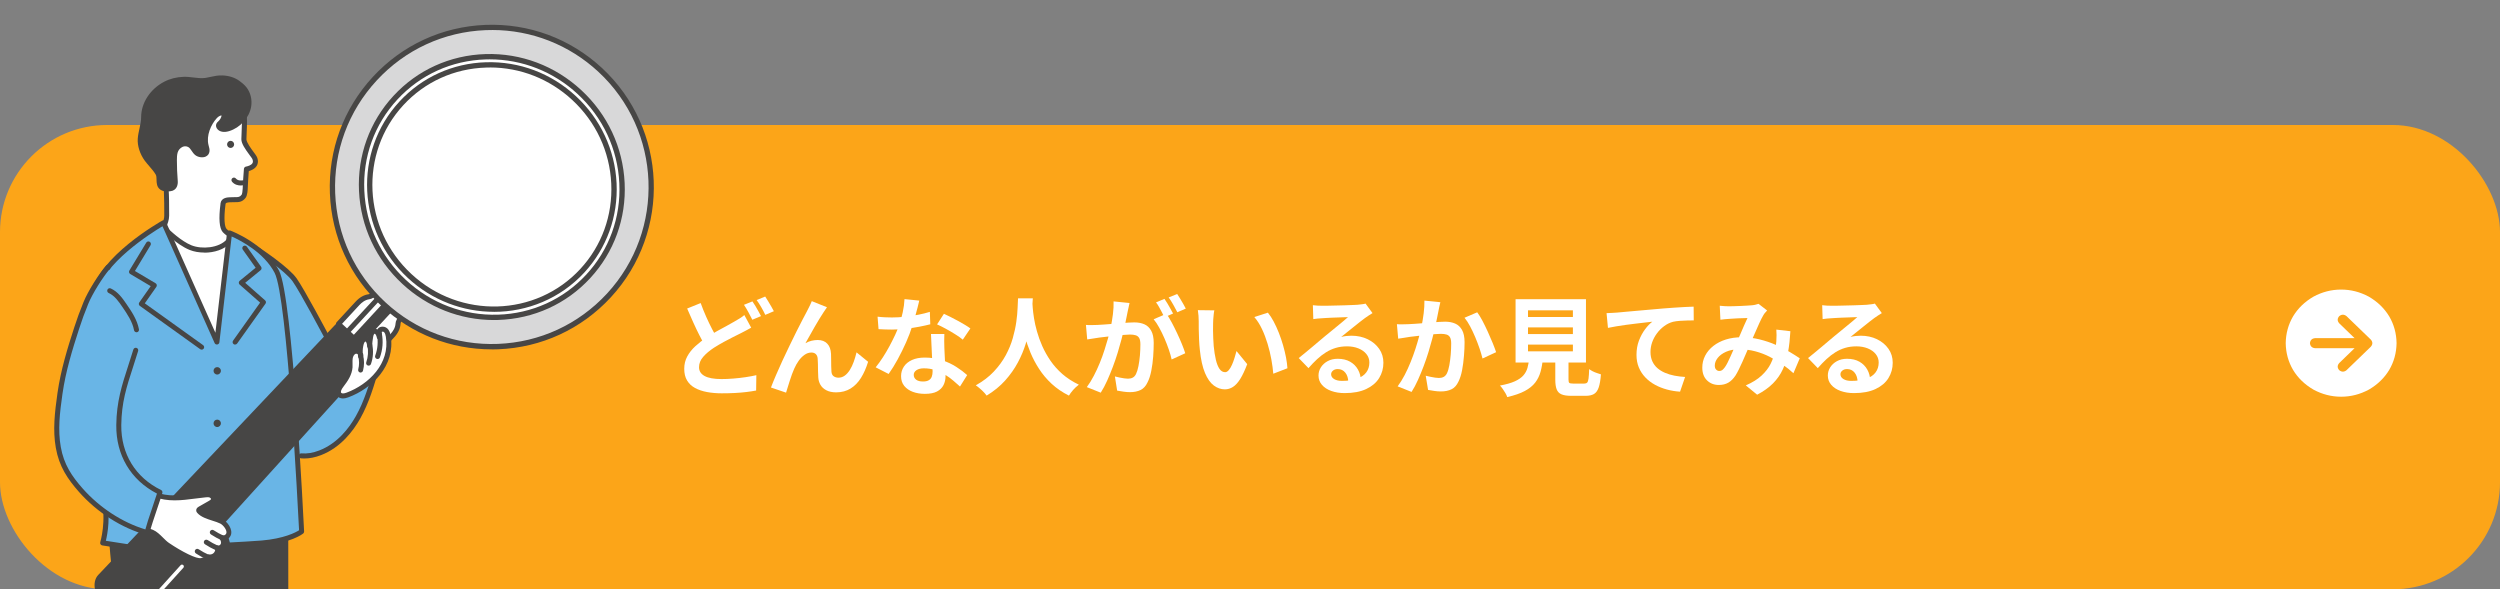 <?xml version="1.0" encoding="UTF-8"?>
<svg id="_レイヤー_2" data-name="レイヤー 2" xmlns="http://www.w3.org/2000/svg" xmlns:xlink="http://www.w3.org/1999/xlink" viewBox="0 0 700 165">
  <rect x="0" y="0" width="700" height="165" fill="#808080" stroke="none"/>
  <defs>
    <style>
      .cls-1 {
        fill: none;
      }

      .cls-2 {
        fill: #d8d8d9;
      }

      .cls-3 {
        fill: #fca518;
      }

      .cls-4 {
        fill: #fff;
      }

      .cls-5 {
        fill: #474645;
      }

      .cls-6 {
        fill: #69b5e6;
      }

      .cls-7 {
        clip-path: url(#clippath);
      }
    </style>
    <clipPath id="clippath">
      <rect class="cls-1" width="240" height="165"/>
    </clipPath>
  </defs>
  <g id="_レイヤー_8" data-name="レイヤー 8">
    <g>
      <g>
        <rect class="cls-3" y="35" width="700" height="130" rx="30" ry="30"/>
        <g class="cls-7">
          <g>
            <path class="cls-6" d="M79.68,75.38c1.29,1.22,2.37,2.66,3.41,4.11,3.1,4.33,5.91,8.87,8.4,13.58.91,1.72,1.15,3.37,3.62,3.2,3.23-.22,6.74.68,8.52,3.63,3.12,5.19-.52,12.09-3.21,16.65-2.22,3.76-5.77,7.85-9.77,9.73-1.65.78-3.46,1.18-5.28,1.29-.79.05-1.59.04-2.37-.13-3.12-.68-4.19-3.68-5.72-6.07-1.92-3-2.92-6.53-3.28-10.05-.44-4.28.95-8.84.37-12.99-.48-3.44-2.12-7.17-2.87-10.65-.35-1.63-.7-3.25-1.05-4.88-.43-2.01-.87-4.02-1.3-6.02-.27-1.25-.54-2.58-.16-3.8,1.56-5.03,8.71.54,10.69,2.41Z"/>
            <path class="cls-5" d="M91.5,95.01c-.25,0-.49-.14-.62-.37-.07-.13-6.82-12.85-8.95-15.87-2.07-2.94-9.88-8.11-9.96-8.17-.32-.21-.41-.65-.2-.97.21-.32.65-.41.97-.2.33.22,8.11,5.37,10.33,8.53,2.18,3.09,8.76,15.49,9.04,16.02.18.34.05.77-.29.95-.1.06-.22.08-.33.08Z"/>
            <path class="cls-5" d="M80.72,129.12c0-.19-.08-.37-.21-.5-.13-.13-.31-.2-.5-.2l-48.52.67c-.36,0-.66.28-.69.64,0,.11-.99,11.24-.32,20.76.65,9.22,4.71,44.89,4.96,47.17-.25,1.24-2.54,12.46-3.1,17.64-1.03,9.54-2.36,29.79-1.76,31.2.47,1.12,2.46,1.32,5.43,1.52.63.04,1.17.07,1.53.12,1.58.21,8.06.57,8.33.59.36.02.66-.22.73-.57,3.1-16.34,7.96-41.17,8.64-42.57.68-1.13,2.25-22.65,2.94-32.49l.66-.1,3.27,25.81c0,.59-.01,6.99-.22,12.01-.12,2.84.18,12.19.66,20.43.97,16.86,1.84,17.22,2.41,17.46.63.26,2.29.37,4.22.37,3.35,0,7.53-.33,8.61-.77,1.65-.67,2.39-1.36,2.47-1.44.14-.13.21-.31.21-.5l.29-34.03-.06-83.2Z"/>
            <path class="cls-4" d="M68.15,133.54c-2.19.51-4.89.99-8.22,1.37-1.06.12-2.26.19-3.55.21l-9.62-.07-2.44-70.97,19.41,1.65s7.54,15,8.63,18.26c1.08,3.26-.14,48.49-.14,48.49l-4.08,2.5v-1.42Z"/>
            <g>
              <path class="cls-4" d="M45.72,63.65s.96-1.73.96-3.24c0-3.51.07-9.99-.92-11.79-1.61-2.94-1.63-10.6-.94-14.03,1.04-5.12,3.31-7.4,8.04-8.43,2.4-.52,4.89-.89,7.34-.91.74,0,1.48-.01,2.21.08,1.33.17,2.61.69,3.69,1.49,3.23,2.38,2.21,8.9,2.2,12.18,0,1.55,2.7,4.51,3.01,5.24,1.1,2.61-2.3,3.1-2.3,3.1,0,0-.31,3.96-.35,5.53-.01.51-.13,1.69-.44,2.09-.97,1.24-1.75.87-3.51.97-.72.04-2.12-.03-2.26,1.12-.09.72-.83,6.01.44,7.47.61.7,2.24,1.73,2.24,1.73l-1.17,1.3c-2.34,2.6-7.36,3.1-10.6,1.8-3.65-1.46-7.64-5.69-7.64-5.69Z"/>
              <path class="cls-5" d="M57.23,70.72c-1.48,0-2.93-.25-4.12-.73-3.75-1.5-7.72-5.69-7.89-5.86-.21-.22-.25-.55-.1-.82,0-.02.87-1.6.87-2.9v-.65c0-3.24.01-9.26-.84-10.8-1.79-3.26-1.67-11.24-1.01-14.51,1.08-5.35,3.49-7.86,8.57-8.97,2.76-.6,5.21-.91,7.48-.93.75,0,1.53-.01,2.31.09,1.45.19,2.84.75,4.02,1.62,2.98,2.19,2.73,7.19,2.55,10.84-.03.71-.07,1.36-.07,1.91,0,.83,1.33,2.64,2.04,3.6.51.69.79,1.07.91,1.36.47,1.11.25,1.92-.03,2.4-.53.93-1.6,1.36-2.26,1.54-.08,1.12-.28,3.78-.3,4.97,0,.07-.05,1.81-.59,2.51-.96,1.23-1.91,1.22-3.01,1.22-.3,0-.63,0-1.01.02h-.24c-.99.05-1.32.17-1.37.51v.11c-.55,4.16-.22,6.25.27,6.81.44.51,1.66,1.32,2.09,1.6.18.11.29.29.32.5.03.2-.04.41-.17.57l-1.17,1.3c-1.68,1.86-4.53,2.72-7.26,2.72ZM46.57,63.51c1.02,1.02,4.18,4.03,7.05,5.18,2.91,1.16,7.66.78,9.83-1.62l.62-.69c-.56-.38-1.3-.94-1.71-1.4-.95-1.09-1.16-3.75-.62-7.91v-.11c.22-1.63,1.97-1.7,2.72-1.73h.21c.41-.03.77-.03,1.09-.03,1.02,0,1.36,0,1.9-.68.13-.19.28-1.03.29-1.67.03-1.57.34-5.4.35-5.57.03-.33.27-.59.6-.64.38-.06,1.45-.34,1.8-.97.17-.3.15-.68-.05-1.16-.06-.15-.44-.66-.75-1.07-1.27-1.72-2.32-3.24-2.32-4.44,0-.57.04-1.24.07-1.97.16-3.33.39-7.89-1.98-9.64-.99-.73-2.15-1.2-3.37-1.35-.69-.09-1.38-.08-2.12-.08-2.17.02-4.53.31-7.2.9-4.5.98-6.54,3.12-7.5,7.88-.7,3.46-.59,10.9.87,13.55.94,1.71,1.02,6.61,1.01,11.48v.65c0,1.18-.5,2.44-.81,3.11Z"/>
            </g>
            <g>
              <path class="cls-5" d="M47.99,52.78c-.33.11-.68.13-1.02.13-.57,0-1.17-.04-1.64-.36-1.32-.91-.41-2.8-1.12-4.02-.83-1.42-2.13-2.62-3.1-3.95-1.15-1.56-1.96-3.77-1.83-5.69.15-2.06.95-4.02.95-6.1,0-3.89,2.62-7.45,6.04-9.26,1.56-.82,3.35-1.26,5.17-1.31,1.98-.06,3.97.55,5.93.32.15-.02.3-.04.46-.07,1.58-.27,2.8-.71,4.43-.64,1.55.06,3.11.48,4.36,1.39.67.49,1.31,1.01,1.82,1.66,1.08,1.36,1.47,3.19,1.18,4.89-.49,2.88-2.87,5.42-5.7,6.28-.85.26-1.89.33-2.49-.31-.2-.22-.33-.53-.22-.8.07-.18.24-.31.39-.45.61-.55,1.02-1.3,1.14-2.1.03-.19.04-.39-.09-.54-.08-.09-.2-.14-.32-.17-.82-.21-1.64.36-2.2.98-1.87,2.06-3.13,5.38-2.44,8.11.13.5.33,1.01.27,1.53-.15,1.35-2.08,1.22-2.89.56-.83-.69-1.13-1.86-2.16-2.35-1.66-.79-3.42.47-3.87,2.01-.22.75-.23,1.55-.24,2.33,0,1.97.08,3.94.24,5.9.06.75-.16,1.66-.95,1.97-.04.02-.08.03-.12.04Z"/>
              <path class="cls-5" d="M46.86,53.61c-.59,0-1.32-.07-1.92-.48-1.07-.73-1.09-1.89-1.11-2.82-.01-.55-.02-1.08-.23-1.43-.47-.8-1.1-1.53-1.77-2.31-.44-.51-.89-1.03-1.3-1.58-1.35-1.84-2.1-4.2-1.96-6.16.07-.97.28-1.92.48-2.83.24-1.1.47-2.15.47-3.22,0-3.95,2.52-7.83,6.42-9.88,1.61-.85,3.5-1.33,5.48-1.39.94-.03,1.86.08,2.76.19,1.09.13,2.11.25,3.12.14.14-.02.28-.04.42-.06.45-.08.86-.17,1.27-.26,1.06-.23,2.06-.45,3.3-.4,1.83.07,3.47.6,4.75,1.53.6.44,1.36,1.03,1.96,1.79,1.16,1.46,1.65,3.5,1.32,5.44-.52,3.08-3.07,5.89-6.19,6.84-1.35.41-2.52.23-3.2-.5-.43-.45-.56-1.05-.36-1.55.13-.31.35-.51.52-.66.52-.47.85-1.06.96-1.67-.6-.03-1.2.58-1.39.79-1.57,1.73-2.95,4.81-2.28,7.47.03.1.06.2.08.31.12.43.26.93.2,1.47-.08.7-.48,1.22-1.12,1.49-.88.36-2.15.15-2.9-.47-.43-.35-.73-.8-.99-1.19-.32-.47-.59-.87-1.02-1.08-.62-.29-1.18-.16-1.53,0-.63.29-1.17.9-1.36,1.58-.19.66-.21,1.39-.21,2.14,0,1.94.08,3.9.24,5.84.08.99-.23,2.22-1.38,2.68-.05.02-.11.04-.17.06-.42.14-.86.16-1.23.17-.04,0-.08,0-.12,0ZM51.74,22.91c-.09,0-.18,0-.27,0-1.76.06-3.45.48-4.87,1.23-3.45,1.82-5.67,5.21-5.67,8.64,0,1.22-.25,2.39-.5,3.52-.2.9-.38,1.76-.45,2.63-.12,1.62.55,3.67,1.69,5.22.37.5.79.99,1.23,1.5.68.79,1.38,1.6,1.92,2.52.39.67.41,1.44.42,2.11.02.87.05,1.38.5,1.68.32.22.82.24,1.23.23.28,0,.57-.02.81-.1,0,0,0,0,0,0l.07-.03c.45-.18.56-.79.52-1.27-.17-1.97-.25-3.98-.25-5.96,0-.86.02-1.7.26-2.53.31-1.07,1.13-2.01,2.13-2.47.89-.4,1.85-.4,2.71.01.77.36,1.2,1,1.58,1.55.23.34.45.67.73.89.32.27,1.04.44,1.49.25.17-.07.24-.17.26-.34.03-.27-.06-.59-.16-.93-.03-.12-.07-.23-.09-.35-.8-3.18.73-6.69,2.6-8.76.91-1.01,1.94-1.43,2.89-1.19.29.07.52.21.68.4.35.42.27.93.25,1.1-.15.96-.63,1.85-1.36,2.51l-.06.05s-.09.08-.12.11c.01.02.03.05.06.08.45.47,1.47.21,1.78.12,2.63-.8,4.78-3.16,5.22-5.73.26-1.56-.12-3.18-1.04-4.33-.49-.62-1.13-1.12-1.69-1.53-1.05-.77-2.43-1.2-3.98-1.26-1.07-.04-1.94.15-2.96.37-.42.09-.86.19-1.33.27-.17.03-.33.05-.5.07-1.17.13-2.32,0-3.44-.14-.79-.09-1.54-.18-2.28-.18Z"/>
            </g>
            <path class="cls-5" d="M64.57,41.43c-.55,0-.99-.45-.99-1s.45-1,.99-1,.99.45.99,1-.45,1-.99,1Z"/>
            <path class="cls-5" d="M67.45,51.94c-.75,0-1.77-.19-2.49-1.07-.24-.3-.2-.74.1-.99.3-.24.74-.2.99.1.54.66,1.5.58,1.89.52.38-.06.74.2.8.58.06.38-.2.74-.58.8-.17.03-.41.05-.69.05Z"/>
            <g>
              <path class="cls-6" d="M45.82,62.37s-17.62,9.87-19.4,19.91c-1.89,10.66.95,50.71,2.6,57.11,1.66,6.4-.26,12.63-.26,12.63l9.53,1.48c3.36.06,6.84.32,10.19.07l9.02-.4,3.03-11.75,3.32,11.21s7.36-.39,9.42-.57c8.01-.67,11.19-3.22,11.19-3.22,0,0-3.14-65.37-6.93-72.72-3.79-7.35-13.25-10.9-13.25-10.9l-3.55,30.57-14.91-33.41Z"/>
              <path class="cls-5" d="M45.32,154.37c-1.38,0-2.77-.05-4.14-.09-.97-.03-1.95-.07-2.91-.08-.03,0-.06,0-.1,0l-9.53-1.48c-.2-.03-.38-.15-.49-.32-.11-.17-.14-.38-.08-.58.02-.06,1.83-6.13.25-12.25-1.73-6.68-4.51-46.74-2.61-57.41,1.82-10.25,19.02-19.99,19.75-20.4.17-.1.38-.12.56-.05.19.06.34.2.42.38l13.87,31.08,3.26-28.03c.02-.21.15-.4.33-.52.18-.11.41-.13.61-.06.4.15,9.76,3.74,13.63,11.24,3.81,7.4,6.88,70.33,7.01,73.01.01.22-.09.44-.26.58-.14.11-3.44,2.69-11.57,3.37-2.05.17-9.14.55-9.45.57-.32.01-.62-.19-.71-.5l-2.6-8.78-2.39,9.3c-.08.3-.34.51-.65.53l-9.02.4c-1.05.08-2.12.11-3.19.11ZM38.35,152.8c.95.02,1.92.05,2.88.08,2.38.08,4.84.17,7.19-.01l8.53-.38,2.9-11.25c.08-.31.35-.52.67-.53.34,0,.59.2.68.5l3.16,10.68c1.75-.09,7.15-.39,8.85-.54,6.37-.54,9.61-2.29,10.53-2.88-.27-5.43-3.31-65.2-6.83-72.04-2.97-5.77-9.69-9.17-12.04-10.22l-3.44,29.64c-.04.31-.28.56-.59.61-.31.05-.62-.12-.75-.41l-14.59-32.7c-3.19,1.9-16.88,10.52-18.39,19.03-1.87,10.55.88,50.2,2.59,56.81,1.36,5.26.41,10.33-.06,12.23l8.71,1.36Z"/>
            </g>
            <path class="cls-5" d="M60.82,104.87c-.57,0-1.03-.46-1.03-1.04s.46-1.04,1.03-1.04,1.03.46,1.03,1.04-.46,1.04-1.03,1.04Z"/>
            <path class="cls-5" d="M60.82,119.57c-.57,0-1.03-.46-1.03-1.04s.46-1.04,1.03-1.04,1.03.46,1.03,1.04-.46,1.04-1.03,1.04Z"/>
            <path class="cls-5" d="M56.46,97.9c-.14,0-.28-.04-.41-.13l-16.89-12.12c-.31-.22-.39-.66-.16-.97l3.2-4.56-5.74-3.4c-.16-.1-.28-.25-.32-.43-.05-.18-.02-.37.08-.53l4.73-7.82c.2-.33.63-.44.96-.24.33.2.44.63.24.96l-4.37,7.22,5.78,3.43c.17.1.29.26.33.46.04.19,0,.39-.11.55l-3.24,4.61,16.33,11.71c.31.23.39.66.16.98-.14.19-.35.29-.57.29Z"/>
            <path class="cls-5" d="M65.83,96.49c-.14,0-.28-.04-.41-.13-.31-.22-.39-.66-.16-.98l7.57-10.65-5.73-5.04c-.15-.14-.24-.33-.24-.54,0-.21.1-.4.26-.53l4.46-3.65-3.61-5.09c-.22-.32-.15-.75.17-.98.31-.22.75-.15.98.17l3.99,5.63c.21.3.16.72-.13.95l-4.33,3.54,5.58,4.91c.27.24.32.64.11.93l-7.94,11.16c-.14.19-.35.29-.57.29Z"/>
            <g>
              <g>
                <g>
                  <path class="cls-5" d="M32.34,171.25l-3.31-3.07c-1.7-1.58-2.61-4.98-1.03-6.68l66.28-69.97c1.98-2.14,5.32-2.27,7.46-.29l1.72,1.6c2.14,1.98,2.27,5.33.29,7.47l-64.67,71.46c-1.57,1.7-5.03,1.06-6.73-.51Z"/>
                  <path class="cls-5" d="M36.41,173.47c-.24,0-.49-.01-.74-.04-1.43-.16-2.86-.79-3.81-1.67l-3.31-3.07c-.95-.88-1.68-2.26-1.96-3.67-.31-1.62,0-3.04.88-4l66.28-69.98c1.08-1.17,2.55-1.85,4.15-1.91,1.59-.06,3.12.5,4.29,1.59l1.72,1.59c2.42,2.24,2.57,6.04.33,8.46l-64.67,71.45c-.75.81-1.86,1.24-3.18,1.24ZM98.15,90.53c-.06,0-.12,0-.18,0-1.22.05-2.35.57-3.18,1.47L28.5,161.98c-.56.6-.75,1.62-.53,2.77.22,1.12.8,2.23,1.53,2.91l3.31,3.07h0c.73.68,1.89,1.18,3.02,1.3,1.17.13,2.16-.14,2.73-.75l64.66-71.45c1.72-1.86,1.61-4.77-.25-6.48l-1.72-1.59c-.85-.79-1.95-1.22-3.1-1.22Z"/>
                </g>
                <g>
                  <path class="cls-4" d="M113.09,88.85c-.42.06-.83.25-1.15.59-.1.11-.2.25-.26.38-.14.25-.22.53-.24.81-.06,1.26-.72,2.41-1.57,3.33l-5.33,5.77-9.77-9.05,5.33-5.77c.85-.92,1.95-1.67,3.19-1.83.28-.04.54-.14.79-.3.13-.07.26-.18.36-.29.32-.35.48-.76.5-1.19.05-1.01.33-1.99,1.02-2.73l.1-.1c1.1-1.19,3.02-1.2,4.28-.04l5.19,4.81c1.26,1.17,1.4,3.08.3,4.27l-.1.1c-.68.74-1.64,1.09-2.64,1.23Z"/>
                  <path class="cls-5" d="M104.54,100.44c-.17,0-.34-.06-.48-.19l-9.77-9.05c-.14-.13-.22-.3-.22-.49,0-.19.06-.37.19-.5l5.33-5.77c1.09-1.18,2.34-1.89,3.62-2.05.17-.03.34-.09.48-.19.11-.06.18-.12.24-.19.19-.21.3-.47.32-.75.07-1.32.47-2.38,1.2-3.17l.1-.1c.66-.72,1.58-1.12,2.59-1.13.97,0,1.94.37,2.68,1.05l5.19,4.81c.74.69,1.19,1.61,1.26,2.59.07,1-.26,1.95-.92,2.67l-.1.1c-.73.79-1.76,1.27-3.06,1.45,0,0,0,0,0,0-.28.04-.53.17-.72.38-.06.07-.11.14-.15.21-.11.19-.16.37-.17.56-.06,1.27-.67,2.58-1.76,3.76l-5.33,5.77c-.14.15-.33.22-.51.22ZM95.76,90.65l8.74,8.1,4.86-5.26c.6-.65,1.33-1.68,1.39-2.89.03-.42.14-.79.33-1.12.07-.15.2-.34.36-.51.42-.45.96-.73,1.57-.81h0c.97-.13,1.72-.47,2.22-1.01l.1-.1c.4-.43.59-1.01.55-1.62-.04-.63-.33-1.22-.81-1.66l-5.19-4.81c-.47-.44-1.08-.68-1.7-.68h-.02c-.61,0-1.17.25-1.57.68l-.1.1c-.5.54-.78,1.31-.83,2.29-.03.61-.27,1.17-.69,1.63-.16.17-.34.32-.52.42-.27.19-.63.33-1.03.39-1.21.15-2.18.96-2.78,1.61l-4.86,5.26ZM113.09,88.85h0,0Z"/>
                </g>
                <g>
                  <polygon class="cls-4" points="112.39 80.34 99.12 94.72 97.21 92.95 110.48 78.57 112.39 80.34"/>
                  <path class="cls-5" d="M99.12,95.42c-.18,0-.35-.07-.48-.19l-1.91-1.77c-.28-.26-.3-.71-.04-.99l13.28-14.37c.26-.28.71-.3.99-.04l1.91,1.77c.14.13.22.3.22.49,0,.19-.06.37-.19.5l-13.28,14.37c-.13.14-.3.22-.49.22,0,0-.02,0-.03,0ZM98.2,92.91l.88.82,12.33-13.34-.88-.82-12.32,13.34Z"/>
                </g>
                <g>
                  <polygon class="cls-4" points="113.87 81.71 100.6 96.09 99.71 95.27 112.99 80.89 113.87 81.71"/>
                  <path class="cls-5" d="M100.6,96.79c-.18,0-.35-.07-.48-.19l-.88-.82c-.14-.13-.22-.3-.22-.49,0-.19.06-.37.19-.5l13.28-14.37c.13-.14.3-.22.49-.22.2,0,.37.06.5.19l.88.82c.28.26.3.71.04.99l-13.28,14.37c-.13.14-.3.22-.49.22,0,0-.02,0-.03,0Z"/>
                </g>
                <path class="cls-4" d="M36.41,173.29c-.73,0-1.45-.13-2.09-.34-.28-.09-.43-.39-.34-.66.09-.28.38-.43.66-.34,1.65.53,3.23.32,4.04-.55l11.89-13.14c.19-.22.53-.23.74-.04.21.2.23.53.04.74l-11.9,13.15c-.8.86-1.92,1.18-3.05,1.18Z"/>
              </g>
              <g>
                <path class="cls-2" d="M170.48,82.73c-16.74,18.13-44.98,19.23-63.08,2.46-18.1-16.76-19.2-45.05-2.46-63.17,16.74-18.13,44.98-19.23,63.08-2.46,18.1,16.76,19.2,45.05,2.46,63.17Z"/>
                <path class="cls-5" d="M137.67,97.82c-11.45,0-22.32-4.25-30.77-12.08-8.9-8.24-14.06-19.46-14.53-31.59-.47-12.13,3.8-23.72,12.03-32.63,8.23-8.91,19.43-14.08,31.55-14.55,12.11-.47,23.68,3.81,32.58,12.05,18.37,17.02,19.49,45.83,2.5,64.23l-.54-.5.54.5c-8.23,8.91-19.43,14.08-31.55,14.55-.6.02-1.21.04-1.81.04ZM137.76,8.41c-.58,0-1.17.01-1.75.03-11.72.46-22.55,5.46-30.52,14.08s-12.09,19.83-11.64,31.56c.46,11.73,5.45,22.59,14.06,30.56,8.61,7.97,19.79,12.11,31.52,11.65,11.72-.46,22.55-5.46,30.52-14.08h0c16.44-17.8,15.35-45.66-2.42-62.12-8.18-7.57-18.69-11.69-29.77-11.69Z"/>
              </g>
              <g>
                <ellipse class="cls-4" cx="137.71" cy="52.37" rx="36.18" ry="36.8" transform="translate(3.09 112.23) rotate(-44.79)"/>
                <path class="cls-5" d="M138.31,89.61c-9.51,0-18.58-3.57-25.65-10.12-7.36-6.81-11.67-16.04-12.14-25.98-.47-9.94,2.95-19.41,9.64-26.66,6.69-7.25,15.85-11.4,25.79-11.71,9.94-.3,19.45,3.28,26.81,10.1,7.36,6.81,11.67,16.04,12.14,25.98.47,9.94-2.95,19.41-9.64,26.66h0c-6.69,7.25-15.85,11.4-25.79,11.71-.39.01-.77.02-1.16.02ZM137.11,16.62c-.37,0-.74,0-1.11.02-9.53.29-18.32,4.28-24.74,11.23-6.42,6.95-9.71,16.03-9.25,25.58.45,9.55,4.6,18.41,11.66,24.96,7.07,6.55,16.21,9.99,25.75,9.7,9.53-.29,18.32-4.28,24.74-11.23h0c6.42-6.95,9.71-16.03,9.25-25.58-.45-9.55-4.6-18.41-11.66-24.96-6.79-6.29-15.51-9.72-24.64-9.72Z"/>
              </g>
              <g>
                <ellipse class="cls-4" cx="137.71" cy="52.37" rx="33.92" ry="34.5" transform="translate(3.09 112.24) rotate(-44.8)"/>
                <path class="cls-5" d="M138.29,87.31c-8.59,0-17.25-3.14-24.09-9.48-14.26-13.21-15.31-35.37-2.34-49.41,6.28-6.8,14.88-10.71,24.21-10.99,9.33-.28,18.26,3.08,25.17,9.48,6.9,6.4,10.95,15.06,11.4,24.39.44,9.34-2.77,18.22-9.05,25.03h0c-6.74,7.3-15.97,10.99-25.28,10.99ZM137.15,18.9c-.35,0-.69,0-1.04.02-8.93.27-17.15,4-23.16,10.51-12.41,13.44-11.4,34.66,2.26,47.31,13.66,12.65,34.86,12.01,47.28-1.43,6.01-6.51,9.09-15.01,8.66-23.95-.43-8.94-4.3-17.24-10.92-23.37-6.36-5.89-14.52-9.1-23.07-9.1ZM163.03,75.82h0,0Z"/>
              </g>
            </g>
            <path class="cls-5" d="M44.51,149.21c-.17,0-.33-.06-.47-.18-.29-.26-.31-.7-.05-.99,1.89-2.11,2.89-5.05,2.68-7.87-.03-.39.26-.72.65-.75.38-.03.72.26.75.65.24,3.19-.9,6.52-3.03,8.91-.14.15-.33.23-.52.23Z"/>
            <g>
              <path class="cls-4" d="M63.96,149.66c-.29.7-1.13,1.12-1.87.94.4.53.6,1.25.38,1.88-.22.63-.92,1.09-1.56.93.12.68-.11,1.42-.6,1.92s-1.23.73-1.91.61c-.33.66-1.16.74-1.86.98-1.95.66-8.12-3.27-9.67-4.33-1.48-1.01-2.67-2.86-4.32-3.59-.56-.25-1.16-.41-1.78-.52-.9-.17-1.37.01-1.83-.78s-.62-1.73-.72-2.64c-.08-.76-.12-1.53,0-2.28.12-.67.37-1.31.64-1.94.5-1.13,1.2-2.31,2.38-2.69.74-.24,1.3,0,2.02.28,4.74,1.87,9.38.59,14.24.13.51-.05,1.04-.07,1.5.14s.83.72.71,1.22c-.11.45-.55.73-.95.96l-2.84,1.62c-.16.09-.35.22-.34.41,0,.1.07.19.14.27,1.35,1.52,4.4,1.91,6.19,2.8,1.1.55,2.57,2.38,2.03,3.69Z"/>
              <path class="cls-5" d="M56.06,157.68c-2.79,0-8.4-3.71-9.59-4.51-.67-.46-1.28-1.06-1.86-1.65-.78-.78-1.51-1.51-2.35-1.88-.45-.2-.97-.35-1.63-.48-.2-.04-.37-.06-.53-.07-.59-.06-1.25-.14-1.78-1.05-.54-.94-.71-2-.81-2.91-.08-.73-.14-1.59.02-2.48.13-.78.43-1.5.69-2.1.48-1.09,1.3-2.59,2.81-3.07.96-.31,1.68-.02,2.45.28,3.62,1.43,7.14.96,10.88.47,1-.13,2.04-.27,3.08-.37.61-.06,1.25-.07,1.86.2.82.37,1.29,1.24,1.1,2.02-.18.78-.9,1.19-1.28,1.4l-2.59,1.48c.82.69,2.13,1.11,3.4,1.52.84.27,1.64.52,2.31.86,1.41.7,3.07,2.89,2.36,4.59h0c-.26.63-.81,1.1-1.44,1.3.13.5.13,1.02-.04,1.48-.24.7-.84,1.21-1.51,1.38-.07.65-.36,1.27-.82,1.73-.54.54-1.29.85-2.05.85h-.01c-.43.47-1.04.64-1.56.79-.14.04-.28.08-.42.12-.21.07-.44.1-.7.1ZM41.86,138.76c-.13,0-.26.02-.39.06-.97.31-1.58,1.46-1.95,2.3-.23.52-.48,1.14-.59,1.77-.12.71-.07,1.45,0,2.09.08.77.22,1.65.63,2.37.17.3.22.3.72.35.19.02.4.04.64.09.75.14,1.38.33,1.93.57,1.08.48,1.94,1.34,2.78,2.17.56.56,1.09,1.09,1.66,1.48,3.53,2.4,7.87,4.64,9.05,4.24.16-.05.32-.1.49-.15.53-.15.85-.25.97-.48.14-.28.44-.43.74-.38.46.08.97-.08,1.3-.41.33-.33.49-.84.41-1.3-.04-.23.04-.47.21-.63.17-.16.42-.23.65-.17.26.07.62-.17.73-.48.13-.36.02-.84-.27-1.23-.18-.24-.19-.56-.03-.81.16-.25.46-.37.75-.3.41.1.9-.15,1.06-.53h0c.35-.83-.8-2.34-1.69-2.79-.58-.29-1.33-.53-2.12-.78-1.62-.52-3.29-1.05-4.29-2.18-.13-.14-.3-.37-.31-.69-.02-.3.09-.72.69-1.06l2.84-1.62c.18-.11.57-.32.61-.51.03-.11-.12-.32-.32-.42-.32-.15-.76-.12-1.15-.08-1.01.1-2.04.23-3.03.36-3.75.49-7.62,1-11.53-.54-.53-.21-.85-.33-1.16-.33Z"/>
            </g>
            <path class="cls-5" d="M62.38,151.36c-.1,0-.19-.02-.29-.06-1.06-.47-2.08-1.03-3.03-1.66-.32-.21-.41-.65-.2-.97.21-.32.65-.41.97-.2.89.59,1.85,1.11,2.83,1.55.35.16.51.57.35.93-.12.26-.37.42-.64.42Z"/>
            <path class="cls-5" d="M60.7,154.11c-.1,0-.19-.02-.29-.06-1.06-.47-2.08-1.03-3.03-1.66-.32-.21-.41-.65-.2-.97.21-.32.65-.41.97-.2.89.59,1.85,1.11,2.83,1.55.35.16.51.57.35.93-.12.26-.37.42-.64.42Z"/>
            <path class="cls-5" d="M58.17,156.68c-.1,0-.19-.02-.29-.06-1.06-.47-2.08-1.03-3.03-1.66-.32-.21-.41-.65-.2-.97.21-.32.65-.41.97-.2.89.59,1.85,1.11,2.83,1.55.35.16.51.57.35.93-.12.26-.37.42-.64.42Z"/>
            <g>
              <path class="cls-6" d="M30.26,74.79c-2.05,2.35-5.05,7.15-6.21,10.03-1.08,2.65-1.71,4.37-2.59,7.07-1.94,5.98-3.78,12.04-4.67,18.28-.71,4.98-1.35,10.1-.47,15.1.87,4.94,3.07,8.33,6.33,12.02,4.82,5.45,11.55,9.89,18.58,11.83-.01-1.08,3.14-9.72,3.53-11.29-7.61-3.71-11.62-10.71-11.53-18.8.09-8.18,2.41-13.21,4.75-20.96l-7.72-23.28Z"/>
              <path class="cls-5" d="M41.22,149.82c-.06,0-.11,0-.17-.02-6.95-1.92-13.85-6.31-18.92-12.04-3.23-3.66-5.58-7.16-6.5-12.36-.88-4.98-.31-9.89.46-15.33.92-6.47,2.83-12.64,4.7-18.4.86-2.65,1.5-4.38,2.61-7.12,1.18-2.91,4.2-7.78,6.34-10.22.25-.29.7-.32.99-.07.29.26.32.7.07.99-2.02,2.31-4.98,7.08-6.09,9.83-1.1,2.7-1.72,4.41-2.57,7.03-1.85,5.7-3.74,11.81-4.65,18.17-.76,5.32-1.32,10.1-.47,14.88.86,4.88,3.09,8.19,6.17,11.67,4.72,5.33,11.06,9.46,17.51,11.41.28-1.14.96-3.22,2.11-6.6.46-1.36.9-2.66,1.14-3.44-7.34-3.8-11.49-10.76-11.39-19.18.07-6.55,1.58-11.18,3.32-16.55.47-1.46.96-2.97,1.46-4.6.11-.37.5-.58.87-.47.37.11.58.5.47.87-.5,1.65-.99,3.17-1.47,4.63-1.78,5.47-3.18,9.79-3.25,16.13-.09,8.05,3.97,14.67,11.13,18.17.3.14.45.48.37.8-.16.62-.7,2.23-1.33,4.08-.81,2.4-2.17,6.42-2.19,7.04,0,.22-.11.43-.28.56-.13.09-.28.15-.43.15Z"/>
            </g>
            <path class="cls-5" d="M38.22,93.03c-.33,0-.63-.24-.69-.57-.44-2.4-1.94-4.58-3.26-6.51-1.01-1.48-2.16-3.16-3.84-3.91-.35-.16-.51-.57-.35-.93.16-.35.57-.51.93-.35,2.04.92,3.36,2.85,4.42,4.4,1.4,2.04,2.98,4.36,3.48,7.05.07.38-.18.75-.56.82-.04,0-.09.01-.13.01Z"/>
            <path class="cls-5" d="M85.21,128.38c-.32,0-.63-.01-.94-.04-.39-.03-.67-.38-.63-.76.03-.39.37-.66.76-.64,1.56.14,3.24-.13,4.99-.81,5.1-1.97,8.39-6.3,10.24-9.6,2.4-4.25,3.79-9.05,5.14-13.68.11-.37.5-.58.87-.48.37.11.58.5.48.87-1.37,4.71-2.79,9.58-5.27,13.98-1.97,3.49-5.47,8.1-10.96,10.22-1.62.62-3.19.94-4.68.94Z"/>
            <g>
              <path class="cls-4" d="M108.72,94.18c-.11-.64-.28-1.32-.78-1.74-.5-.42-1.4-.4-1.68.19-.26.53.11,1.19-.09,1.75-.15-.79-.63-1.76-1.41-1.62-.62.11-.88.84-.99,1.46-.16.88-.26,1.78-.3,2.67-.03-.85-.35-1.99-1.2-1.95-.62.03-.98.72-1.14,1.32-.3,1.14-.36,2.34-.19,3.5.32-.77-.67-1.6-1.47-1.38-.81.22-1.28,1.09-1.4,1.91-.12.83,0,1.67-.05,2.51-.14,1.88-1.25,3.55-2.4,5.04-.59.76-1.22,1.86-.6,2.6.52.62,1.51.44,2.28.16,6.81-2.52,12.71-8.72,11.44-16.42Z"/>
              <path class="cls-5" d="M96.02,111.57c-.79,0-1.28-.33-1.57-.68-.5-.6-.81-1.69.59-3.48,1.1-1.41,2.13-2.95,2.26-4.66.02-.33.01-.66,0-1.01-.01-.5-.03-1.01.05-1.55.15-.99.72-2.16,1.91-2.49.29-.08.6-.08.89-.01.04-.55.14-1.09.28-1.61.3-1.13.95-1.8,1.78-1.85.29-.01.55.05.79.18.02-.11.04-.22.06-.32.27-1.5,1-1.93,1.56-2.02.39-.07.74,0,1.04.18.21-.38.59-.65,1.05-.75.58-.12,1.22.03,1.67.41.68.58.9,1.46,1.02,2.16h0c1.37,8.29-5.21,14.73-11.89,17.19-.59.22-1.08.31-1.49.31ZM99.73,99.04s-.06,0-.09.01c-.5.14-.81.77-.89,1.34-.06.41-.05.84-.04,1.3.01.37.02.76,0,1.16-.15,2.08-1.32,3.83-2.55,5.42-.62.8-.85,1.44-.62,1.72.2.24.76.23,1.5-.05,6.16-2.28,12.23-8.15,11-15.65h0c-.08-.5-.21-1.04-.54-1.32-.12-.1-.31-.14-.47-.11-.03,0-.1.03-.12.07-.05.1-.02.31,0,.52.04.33.08.73-.06,1.15-.1.3-.39.49-.71.47-.32-.02-.58-.26-.63-.57-.12-.62-.44-1.09-.61-1.06-.13.02-.32.31-.42.89-.15.85-.25,1.71-.29,2.58-.02.37-.33.67-.7.67h0c-.37,0-.68-.3-.7-.67-.02-.61-.2-1.09-.37-1.24-.04-.04-.06-.04-.1-.04-.14,0-.37.31-.5.8-.2.76-.29,1.55-.25,2.34.19.4.21.85.04,1.25-.12.29-.42.46-.73.43-.31-.04-.56-.28-.61-.59-.03-.21-.06-.42-.07-.63-.12-.12-.29-.19-.43-.19Z"/>
            </g>
            <path class="cls-5" d="M100.98,104.32c-.06,0-.12,0-.18-.02-.37-.1-.6-.48-.5-.86.32-1.2.32-2.47,0-3.68-.1-.37.13-.76.5-.86.37-.1.76.13.85.5.38,1.44.37,2.96-.01,4.39-.08.31-.37.52-.68.52Z"/>
            <path class="cls-5" d="M103.21,102.38c-.08,0-.16-.01-.23-.04-.36-.13-.56-.53-.43-.89.53-1.51.64-3.14.31-4.7-.08-.38.16-.75.54-.83.38-.08.75.17.83.54.38,1.82.25,3.7-.36,5.45-.1.29-.37.47-.66.47Z"/>
            <path class="cls-5" d="M105.71,100.52c-.08,0-.16-.01-.24-.04-.36-.13-.55-.54-.41-.9.7-1.9.87-3.95.48-5.93-.07-.38.17-.75.55-.82.38-.07.75.18.82.55.43,2.24.24,4.55-.54,6.69-.1.28-.37.46-.66.46Z"/>
          </g>
        </g>
      </g>
      <g>
        <path class="cls-4" d="M210.35,91.74c-.48.28-.97.55-1.46.8-.49.25-1.01.52-1.54.8-.62.3-1.34.66-2.15,1.07-.81.41-1.67.86-2.57,1.35-.9.49-1.81,1.03-2.73,1.61-1.24.82-2.25,1.67-3.01,2.55-.77.88-1.16,1.85-1.16,2.91s.52,1.88,1.56,2.45c1.04.57,2.61.86,4.71.86,1.02,0,2.12-.04,3.3-.14,1.18-.09,2.33-.22,3.46-.39,1.13-.17,2.13-.35,3.02-.56l-.06,4.3c-.84.16-1.75.3-2.75.42s-2.06.21-3.19.27c-1.14.06-2.37.09-3.69.09-1.48,0-2.86-.12-4.14-.36-1.28-.24-2.4-.62-3.35-1.14-.95-.52-1.69-1.22-2.22-2.1-.53-.88-.79-1.97-.79-3.27s.28-2.41.84-3.45c.56-1.04,1.32-2,2.28-2.88.96-.88,2.03-1.71,3.21-2.49.96-.62,1.92-1.2,2.87-1.73.95-.53,1.85-1.02,2.7-1.47.85-.45,1.57-.86,2.17-1.22.56-.32,1.06-.62,1.52-.9.45-.28.86-.58,1.24-.9l1.92,3.54ZM196.19,84.86c.48,1.32.99,2.6,1.54,3.83.55,1.23,1.1,2.38,1.65,3.44.55,1.06,1.05,2,1.52,2.82l-3.39,2.01c-.54-.92-1.1-1.95-1.68-3.09-.58-1.14-1.16-2.35-1.73-3.62-.57-1.27-1.14-2.56-1.7-3.86l3.78-1.53ZM210.68,84.4c.26.36.54.79.84,1.29.3.5.58,1,.85,1.5.27.5.5.94.71,1.32l-2.43,1.02c-.3-.62-.67-1.33-1.1-2.12s-.85-1.48-1.24-2.06l2.37-.96ZM214.25,83.02c.26.38.54.83.84,1.34s.59,1.01.89,1.5c.29.49.52.92.7,1.28l-2.4,1.02c-.3-.64-.67-1.35-1.12-2.13-.45-.78-.88-1.45-1.3-2.01l2.4-.99Z"/>
        <path class="cls-4" d="M231.55,86.03c-.14.2-.3.43-.46.68-.17.25-.34.5-.5.74-.36.54-.76,1.17-1.19,1.88-.43.71-.88,1.46-1.33,2.25-.46.79-.91,1.58-1.33,2.36-.43.78-.84,1.5-1.22,2.16.56-.32,1.13-.55,1.71-.69.58-.14,1.16-.21,1.74-.21,1.12,0,2,.34,2.65,1.01.65.67,1.01,1.64,1.07,2.9.02.44.03.97.03,1.59s0,1.24.02,1.86c0,.62.03,1.14.07,1.56.06.58.27,1,.65,1.25.37.25.81.38,1.31.38.64,0,1.22-.19,1.75-.57.53-.38,1-.91,1.43-1.58.42-.67.78-1.43,1.09-2.28.31-.85.57-1.74.79-2.66l3.24,2.64c-.52,1.7-1.18,3.2-1.98,4.49-.8,1.29-1.78,2.29-2.93,3-1.15.71-2.5,1.07-4.03,1.07-1.1,0-2.02-.2-2.76-.59-.74-.39-1.29-.9-1.65-1.53s-.56-1.32-.6-2.06c-.04-.54-.06-1.14-.07-1.8-.01-.66-.02-1.31-.03-1.94-.01-.63-.04-1.15-.07-1.55-.04-.52-.21-.93-.51-1.23-.3-.3-.72-.45-1.26-.45-.66,0-1.29.21-1.89.63s-1.15.97-1.64,1.65c-.49.68-.91,1.43-1.27,2.25-.2.44-.41.96-.63,1.56-.22.6-.43,1.22-.63,1.86-.2.64-.39,1.25-.57,1.82-.18.57-.33,1.06-.45,1.46l-4.23-1.44c.38-1,.84-2.15,1.4-3.44.55-1.29,1.15-2.65,1.81-4.07.66-1.42,1.33-2.83,2.01-4.24.68-1.4,1.33-2.73,1.95-3.98.62-1.25,1.17-2.34,1.67-3.27.49-.93.86-1.64,1.12-2.12.2-.4.43-.85.69-1.35.26-.5.52-1.07.78-1.71l4.26,1.71Z"/>
        <path class="cls-4" d="M257.4,84.16c-.12.5-.28,1.15-.48,1.95-.2.8-.43,1.64-.68,2.52-.25.88-.51,1.75-.79,2.61-.44,1.44-1.02,2.97-1.74,4.6-.72,1.62-1.5,3.2-2.34,4.75-.84,1.54-1.69,2.91-2.55,4.12l-3.63-1.86c.68-.84,1.35-1.77,2.01-2.79s1.28-2.07,1.86-3.15,1.1-2.13,1.58-3.14c.47-1.01.84-1.93,1.12-2.75.38-1.06.71-2.25,1-3.56.29-1.31.45-2.55.5-3.71l4.14.42ZM245.73,88.67c.64.08,1.32.14,2.05.17.73.03,1.38.05,1.94.05,1.24,0,2.49-.07,3.76-.21,1.27-.14,2.5-.33,3.67-.56,1.18-.23,2.25-.5,3.21-.8l.12,3.48c-.86.22-1.88.45-3.08.68-1.19.23-2.44.42-3.76.57-1.32.15-2.62.23-3.9.23-.6,0-1.21,0-1.83-.03-.62-.02-1.26-.05-1.92-.09l-.27-3.48ZM264.42,93.51c-.04.64-.05,1.28-.04,1.91s.03,1.28.04,1.94c.02.46.04,1.05.08,1.76s.06,1.46.11,2.25c.04.79.07,1.54.1,2.25s.04,1.28.04,1.7c0,.92-.19,1.76-.57,2.51-.38.75-.99,1.35-1.82,1.79-.83.44-1.96.66-3.4.66-1.24,0-2.36-.19-3.36-.56s-1.8-.92-2.4-1.65c-.6-.73-.9-1.65-.9-2.75,0-.98.26-1.87.78-2.66.52-.79,1.28-1.41,2.27-1.86s2.18-.68,3.58-.68c1.76,0,3.38.25,4.86.74,1.48.49,2.81,1.12,3.99,1.88,1.18.76,2.19,1.52,3.03,2.28l-2.01,3.21c-.54-.48-1.15-1.02-1.84-1.62-.69-.6-1.46-1.16-2.31-1.68-.85-.52-1.77-.95-2.76-1.29-.99-.34-2.05-.51-3.19-.51-.86,0-1.55.17-2.07.51-.52.34-.78.78-.78,1.32s.22,1.01.67,1.35c.45.34,1.08.51,1.91.51.68,0,1.22-.11,1.62-.35.4-.23.68-.56.84-.99.16-.43.24-.92.24-1.46,0-.46-.02-1.11-.06-1.95s-.08-1.77-.13-2.79c-.05-1.02-.1-2.04-.14-3.06s-.08-1.92-.12-2.7h3.75ZM269.58,95.1c-.58-.48-1.3-.99-2.16-1.53-.86-.54-1.75-1.06-2.65-1.55-.91-.49-1.71-.89-2.39-1.19l1.92-2.97c.54.24,1.16.54,1.85.89.69.35,1.39.72,2.1,1.1s1.37.76,1.98,1.13c.61.37,1.1.7,1.48.98l-2.13,3.15Z"/>
        <path class="cls-4" d="M285.05,83.53h4.14c-.04.84-.11,1.92-.21,3.24-.1,1.32-.29,2.79-.55,4.4-.27,1.61-.68,3.3-1.22,5.06-.54,1.76-1.27,3.52-2.21,5.27-.93,1.75-2.11,3.42-3.54,5.02s-3.16,3.01-5.2,4.25c-.32-.46-.76-.95-1.31-1.47-.55-.52-1.12-.99-1.72-1.41,2-1.12,3.68-2.4,5.04-3.85,1.36-1.44,2.47-2.96,3.33-4.55.86-1.59,1.52-3.19,1.98-4.81.46-1.61.79-3.14.99-4.58.2-1.44.32-2.73.36-3.88.04-1.14.08-2.04.12-2.7ZM289.04,84.34c.02.38.06.98.12,1.8.06.82.18,1.8.36,2.94.18,1.14.45,2.38.83,3.71.37,1.33.86,2.7,1.48,4.1.62,1.4,1.39,2.77,2.31,4.12.92,1.34,2.03,2.58,3.34,3.73,1.31,1.14,2.84,2.13,4.6,2.97-.58.42-1.11.91-1.6,1.47-.49.56-.88,1.09-1.18,1.59-1.84-.92-3.45-2.02-4.82-3.29-1.37-1.27-2.54-2.65-3.51-4.15-.97-1.49-1.78-3.01-2.42-4.55-.64-1.54-1.16-3.06-1.54-4.55-.39-1.49-.69-2.88-.89-4.16s-.33-2.39-.4-3.33c-.07-.94-.12-1.62-.17-2.04l3.48-.36Z"/>
        <path class="cls-4" d="M304.09,90.98c.54.04,1.08.06,1.61.04.53,0,1.06-.02,1.6-.04.5-.02,1.1-.06,1.8-.11.7-.05,1.44-.1,2.23-.17s1.58-.12,2.38-.2c.8-.07,1.54-.12,2.22-.17.68-.04,1.24-.06,1.68-.06,1.08,0,2.02.18,2.82.53.8.35,1.43.95,1.9,1.79s.71,1.98.71,3.42c0,1.18-.05,2.46-.15,3.85-.1,1.38-.28,2.7-.53,3.97s-.59,2.33-1.04,3.21c-.48,1.04-1.13,1.76-1.96,2.16-.83.4-1.81.6-2.96.6-.56,0-1.17-.04-1.83-.14s-1.25-.19-1.77-.29l-.63-3.97c.38.1.8.2,1.27.3.47.1.92.18,1.35.24.43.06.77.09,1.04.09.5,0,.94-.09,1.32-.29.38-.19.69-.53.93-1.01.28-.58.51-1.33.69-2.25.18-.92.32-1.92.41-2.99.09-1.07.13-2.1.13-3.08,0-.8-.12-1.39-.34-1.77-.23-.38-.56-.64-.99-.77-.43-.13-.96-.2-1.58-.2-.46,0-1.08.04-1.86.11-.78.07-1.62.15-2.51.24s-1.71.19-2.47.29c-.76.1-1.35.17-1.77.21-.44.08-1,.17-1.67.26-.67.09-1.24.18-1.7.26l-.36-4.09ZM316.27,84.83c-.08.38-.17.8-.27,1.25-.1.45-.19.87-.27,1.25-.08.44-.18.94-.3,1.49-.12.55-.24,1.1-.34,1.65-.11.55-.22,1.09-.34,1.61-.2.86-.45,1.86-.75,3s-.65,2.37-1.05,3.68c-.4,1.31-.85,2.63-1.35,3.95s-1.03,2.61-1.59,3.86c-.56,1.25-1.16,2.38-1.8,3.38l-3.9-1.56c.7-.94,1.36-2,1.96-3.17.61-1.17,1.17-2.37,1.67-3.6.5-1.23.95-2.45,1.33-3.67.39-1.21.73-2.34,1.02-3.38.29-1.04.51-1.93.67-2.67.28-1.36.5-2.67.66-3.94s.22-2.45.18-3.57l4.47.45ZM326.59,87.86c.48.66.98,1.47,1.49,2.42s1.01,1.96,1.51,3.02c.5,1.06.95,2.08,1.35,3.06.4.98.71,1.83.93,2.55l-3.81,1.74c-.18-.84-.45-1.77-.8-2.79-.35-1.02-.75-2.06-1.21-3.11-.46-1.05-.94-2.05-1.46-2.99-.51-.94-1.03-1.73-1.57-2.37l3.57-1.53ZM326.05,83.68c.26.36.54.79.83,1.29.29.5.58,1,.86,1.5.28.5.52.94.72,1.32l-2.43,1.05c-.2-.42-.43-.88-.69-1.38-.26-.5-.53-1-.81-1.5-.28-.5-.56-.93-.84-1.29l2.37-.99ZM329.62,82.33c.26.38.54.82.84,1.32.3.5.59,1,.88,1.5.29.5.51.92.68,1.26l-2.37,1.02c-.32-.62-.7-1.33-1.14-2.12-.44-.79-.87-1.47-1.29-2.03l2.4-.96Z"/>
        <path class="cls-4" d="M340.02,86.87c-.08.36-.15.77-.19,1.23-.05.46-.09.91-.12,1.35-.03.44-.04.8-.04,1.08-.02.66-.03,1.34-.02,2.04,0,.7.03,1.42.06,2.15.03.73.07,1.46.13,2.18.14,1.44.34,2.71.6,3.82.26,1.1.6,1.96,1.02,2.57s.95.92,1.59.92c.34,0,.67-.19,1-.57.33-.38.63-.88.9-1.49.27-.61.51-1.26.72-1.94.21-.68.39-1.32.55-1.92l3,3.67c-.66,1.74-1.32,3.13-1.96,4.16-.65,1.03-1.33,1.77-2.03,2.22s-1.46.68-2.28.68c-1.08,0-2.11-.36-3.08-1.08-.97-.72-1.79-1.89-2.47-3.5-.68-1.61-1.16-3.76-1.44-6.44-.1-.92-.18-1.89-.22-2.91-.05-1.02-.08-1.99-.09-2.91,0-.92-.01-1.68-.01-2.28,0-.42-.02-.92-.06-1.5-.04-.58-.1-1.1-.18-1.56l4.62.06ZM355.02,87.56c.56.68,1.1,1.51,1.62,2.49.52.98,1,2.03,1.44,3.15.44,1.12.83,2.27,1.17,3.44.34,1.17.61,2.31.83,3.42.21,1.11.34,2.13.4,3.05l-3.96,1.53c-.1-1.22-.28-2.55-.54-4s-.61-2.89-1.05-4.36c-.44-1.46-.96-2.84-1.58-4.15-.61-1.3-1.33-2.42-2.14-3.36l3.81-1.23Z"/>
        <path class="cls-4" d="M367.62,85.46c.42.06.87.1,1.35.12.48.02.94.03,1.38.03.32,0,.8,0,1.44-.01.64-.01,1.37-.02,2.18-.05.81-.02,1.61-.04,2.42-.06.8-.02,1.52-.04,2.17-.08.65-.03,1.16-.05,1.51-.07.62-.06,1.11-.12,1.47-.17.36-.05.63-.1.81-.17l1.95,2.67c-.34.22-.69.44-1.05.66-.36.22-.71.46-1.05.72-.4.28-.88.65-1.44,1.1-.56.45-1.16.93-1.79,1.43-.63.5-1.24.99-1.83,1.47-.59.48-1.12.91-1.61,1.29.5-.12.98-.21,1.44-.26s.93-.08,1.41-.08c1.7,0,3.22.33,4.58.99,1.35.66,2.42,1.56,3.21,2.69.79,1.13,1.18,2.43,1.18,3.89,0,1.58-.4,3.01-1.2,4.3s-2,2.3-3.61,3.06c-1.61.76-3.63,1.14-6.04,1.14-1.38,0-2.62-.2-3.74-.6-1.11-.4-1.99-.97-2.62-1.71-.64-.74-.96-1.61-.96-2.61,0-.82.22-1.59.67-2.3.45-.71,1.08-1.29,1.89-1.73.81-.44,1.75-.66,2.81-.66,1.38,0,2.54.28,3.5.83.95.55,1.68,1.29,2.19,2.21.51.92.78,1.93.79,3.03l-3.51.48c-.02-1.1-.29-1.99-.83-2.66s-1.24-1.01-2.12-1.01c-.56,0-1.01.15-1.35.44-.34.29-.51.63-.51,1.01,0,.56.28,1.01.84,1.35.56.34,1.29.51,2.19.51,1.7,0,3.12-.21,4.26-.62,1.14-.41,2-1,2.56-1.77.57-.77.86-1.69.86-2.75,0-.9-.28-1.69-.83-2.37-.55-.68-1.29-1.21-2.24-1.59-.94-.38-2-.57-3.18-.57s-2.22.15-3.18.44c-.96.29-1.87.7-2.71,1.23-.85.53-1.68,1.17-2.49,1.92-.81.75-1.62,1.59-2.42,2.51l-2.73-2.82c.54-.44,1.15-.94,1.83-1.49s1.38-1.13,2.08-1.73c.71-.6,1.38-1.17,2.01-1.7.63-.53,1.16-.98,1.6-1.34.42-.34.91-.74,1.47-1.2.56-.46,1.14-.94,1.74-1.43.6-.49,1.17-.96,1.71-1.41.54-.45.99-.84,1.35-1.16-.3,0-.69.01-1.17.03-.48.02-1,.04-1.57.06-.57.02-1.14.04-1.71.06-.57.02-1.1.05-1.59.08-.49.03-.89.06-1.21.08-.4.02-.82.05-1.26.09-.44.04-.84.09-1.2.15l-.12-3.91Z"/>
        <path class="cls-4" d="M391.12,90.77c.54.04,1.07.06,1.59.04.52,0,1.06-.02,1.62-.04.48-.02,1.08-.06,1.79-.1s1.46-.11,2.25-.17,1.58-.12,2.38-.2c.8-.07,1.54-.12,2.22-.17.68-.04,1.24-.06,1.68-.06,1.06,0,2,.18,2.8.53.81.35,1.45.95,1.92,1.79.47.84.71,1.98.71,3.42,0,1.18-.05,2.46-.17,3.85-.11,1.38-.28,2.7-.52,3.97s-.58,2.33-1.02,3.21c-.48,1.04-1.13,1.76-1.96,2.16-.83.4-1.81.6-2.96.6-.58,0-1.2-.04-1.84-.14-.65-.09-1.24-.19-1.75-.29l-.66-3.97c.4.1.83.2,1.3.3.47.1.92.18,1.35.24.43.06.77.09,1.04.09.5,0,.94-.09,1.32-.29s.69-.53.93-1.01c.28-.58.5-1.33.67-2.25.17-.92.3-1.92.39-2.99.09-1.07.13-2.1.13-3.08,0-.8-.11-1.39-.33-1.77-.22-.38-.54-.64-.97-.77-.43-.13-.96-.2-1.6-.2-.44,0-1.06.04-1.85.1-.79.07-1.62.15-2.5.24-.88.09-1.71.19-2.47.29-.77.1-1.37.17-1.79.21-.42.08-.96.17-1.63.26-.67.09-1.24.18-1.7.26l-.36-4.09ZM403.3,84.62c-.1.38-.2.8-.29,1.25s-.18.87-.25,1.25c-.08.44-.18.94-.3,1.49-.12.55-.23,1.1-.34,1.65-.11.55-.22,1.09-.34,1.61-.2.86-.45,1.86-.75,3-.3,1.14-.65,2.37-1.05,3.68-.4,1.31-.85,2.63-1.35,3.95s-1.03,2.61-1.59,3.86c-.56,1.25-1.16,2.38-1.8,3.38l-3.9-1.56c.7-.94,1.36-2,1.97-3.17.61-1.17,1.16-2.38,1.66-3.62.5-1.24.95-2.46,1.34-3.67.39-1.2.72-2.32,1-3.36.28-1.04.5-1.93.66-2.67.28-1.36.5-2.67.66-3.94s.23-2.45.21-3.58l4.47.45ZM413.62,87.44c.48.64.98,1.45,1.49,2.42.51.97,1.01,2,1.5,3.08s.94,2.12,1.35,3.12.72,1.85.95,2.55l-3.81,1.77c-.2-.84-.48-1.78-.83-2.81-.35-1.03-.75-2.08-1.2-3.15-.45-1.07-.93-2.09-1.44-3.05-.51-.96-1.03-1.76-1.57-2.4l3.57-1.53Z"/>
        <path class="cls-4" d="M428.17,100.33h3.84c-.12,1.36-.34,2.61-.65,3.74-.31,1.13-.81,2.15-1.5,3.05-.69.9-1.67,1.69-2.92,2.36s-2.9,1.24-4.92,1.7c-.1-.34-.27-.71-.5-1.1-.23-.39-.48-.78-.75-1.17-.27-.39-.54-.71-.79-.95,1.74-.32,3.13-.72,4.17-1.19,1.04-.47,1.83-1.02,2.38-1.64.55-.62.93-1.33,1.16-2.12.22-.79.38-1.69.48-2.69ZM424.36,83.77h19.71v17.73h-19.71v-17.73ZM427.84,86.9v1.86h12.57v-1.86h-12.57ZM427.84,91.68v1.86h12.57v-1.86h-12.57ZM427.84,96.48v1.89h12.57v-1.89h-12.57ZM435.49,99.1h3.69v7.18c0,.48.07.79.22.92.15.13.5.2,1.07.2h3.15c.34,0,.6-.09.78-.27.18-.18.31-.56.39-1.14.08-.58.14-1.46.18-2.64.26.2.58.4.97.6s.8.37,1.23.51c.43.14.79.26,1.09.36-.12,1.58-.33,2.81-.63,3.68s-.74,1.48-1.32,1.82c-.58.34-1.37.51-2.37.51h-3.99c-1.18,0-2.09-.14-2.74-.42-.65-.28-1.1-.75-1.35-1.41s-.38-1.55-.38-2.67v-7.21Z"/>
        <path class="cls-4" d="M449.83,87.68c.6-.02,1.17-.05,1.71-.08.54-.03.96-.06,1.26-.08.62-.06,1.38-.13,2.28-.21.9-.08,1.92-.17,3.04-.27s2.33-.21,3.62-.32c1.28-.11,2.61-.23,3.99-.35,1.04-.08,2.08-.15,3.12-.23,1.04-.07,2.02-.13,2.96-.18.93-.05,1.73-.08,2.41-.1l.03,3.85c-.54,0-1.16.01-1.86.03-.7.02-1.4.06-2.08.1-.69.05-1.31.14-1.85.26-.9.24-1.74.65-2.5,1.22-.77.57-1.45,1.25-2.02,2.03-.58.78-1.03,1.62-1.34,2.51-.31.89-.46,1.79-.46,2.69,0,.98.17,1.85.51,2.6.34.75.81,1.39,1.42,1.92.61.53,1.32.97,2.14,1.32.82.35,1.71.62,2.66.8.95.18,1.93.3,2.96.36l-1.41,4.12c-1.26-.08-2.49-.28-3.67-.6-1.19-.32-2.3-.76-3.33-1.32-1.03-.56-1.94-1.25-2.71-2.06-.78-.81-1.39-1.74-1.83-2.79-.44-1.05-.66-2.23-.66-3.53,0-1.46.23-2.79.69-4,.46-1.2,1.03-2.26,1.71-3.17.68-.91,1.36-1.62,2.04-2.12-.56.06-1.24.14-2.03.23-.79.09-1.64.19-2.55.3-.91.11-1.83.23-2.78.35s-1.84.26-2.71.41c-.87.15-1.66.3-2.36.44l-.39-4.12Z"/>
        <path class="cls-4" d="M481.54,85.61c.42.04.87.08,1.33.11.47.03.87.04,1.19.04.44,0,.95,0,1.51-.03.57-.02,1.16-.04,1.75-.06.6-.02,1.17-.05,1.71-.09s.98-.07,1.32-.09c.36-.02.72-.07,1.09-.15s.69-.17.95-.27l2.4,1.86c-.2.24-.39.46-.57.65-.18.19-.33.4-.45.62-.34.56-.73,1.33-1.17,2.3-.44.97-.91,2.02-1.39,3.14-.49,1.12-.97,2.21-1.43,3.27-.3.68-.61,1.4-.93,2.16-.32.76-.65,1.52-.99,2.27-.34.75-.67,1.45-.99,2.1-.32.65-.63,1.22-.93,1.7-.6.9-1.27,1.57-2.01,2-.74.43-1.63.65-2.67.65-1.32,0-2.42-.43-3.3-1.29-.88-.86-1.32-2.05-1.32-3.57,0-1.2.27-2.32.81-3.36s1.31-1.95,2.3-2.72c.99-.77,2.15-1.37,3.49-1.79,1.34-.42,2.81-.63,4.41-.63,1.74,0,3.42.2,5.04.6,1.62.4,3.13.91,4.54,1.53,1.41.62,2.68,1.27,3.81,1.94,1.13.67,2.09,1.28,2.89,1.82l-1.77,4.18c-.9-.84-1.91-1.65-3.03-2.43-1.12-.78-2.32-1.5-3.58-2.15-1.27-.65-2.62-1.17-4.05-1.55-1.43-.38-2.92-.57-4.46-.57-1.46,0-2.71.23-3.74.69-1.03.46-1.81,1.04-2.35,1.73-.54.69-.81,1.41-.81,2.15,0,.48.12.85.38,1.11.25.26.54.39.88.39.32,0,.59-.08.81-.24.22-.16.47-.43.75-.81.26-.36.51-.79.76-1.29.25-.5.51-1.05.78-1.65.27-.6.54-1.21.81-1.83.27-.62.54-1.22.8-1.8.36-.8.73-1.64,1.11-2.51.38-.87.75-1.72,1.09-2.54.35-.82.68-1.54.98-2.16-.3.02-.67.04-1.11.04-.44.01-.91.03-1.39.04-.49.02-.97.05-1.44.08-.47.03-.88.06-1.21.08-.3.02-.69.05-1.16.09s-.9.09-1.27.15l-.18-3.88ZM501.31,92.73c-.12,2.12-.33,4.07-.65,5.84-.31,1.77-.8,3.38-1.47,4.84s-1.58,2.76-2.75,3.94c-1.16,1.17-2.64,2.23-4.44,3.17l-3.18-2.61c1.84-.8,3.32-1.72,4.43-2.76,1.11-1.04,1.95-2.13,2.52-3.27s.96-2.26,1.18-3.35c.22-1.09.36-2.08.42-2.96.04-.58.06-1.16.06-1.73s-.02-1.09-.06-1.55l3.93.45Z"/>
        <path class="cls-4" d="M510.23,85.46c.42.06.87.1,1.35.12.48.02.94.03,1.38.03.32,0,.8,0,1.44-.01.64-.01,1.37-.02,2.18-.05.81-.02,1.61-.04,2.42-.06.8-.02,1.52-.04,2.17-.08.65-.03,1.16-.05,1.51-.07.62-.06,1.11-.12,1.47-.17.36-.05.63-.1.81-.17l1.95,2.67c-.34.22-.69.44-1.05.66-.36.22-.71.46-1.05.72-.4.28-.88.65-1.44,1.1-.56.45-1.16.93-1.79,1.43-.63.5-1.24.99-1.83,1.47-.59.48-1.12.91-1.61,1.29.5-.12.98-.21,1.44-.26s.93-.08,1.41-.08c1.7,0,3.22.33,4.58.99,1.35.66,2.42,1.56,3.21,2.69.79,1.13,1.18,2.43,1.18,3.89,0,1.58-.4,3.01-1.2,4.3s-2,2.3-3.61,3.06c-1.61.76-3.63,1.14-6.04,1.14-1.38,0-2.62-.2-3.74-.6-1.11-.4-1.99-.97-2.62-1.71-.64-.74-.96-1.61-.96-2.61,0-.82.22-1.59.67-2.3.45-.71,1.08-1.29,1.89-1.73.81-.44,1.75-.66,2.81-.66,1.38,0,2.54.28,3.5.83.95.55,1.68,1.29,2.19,2.21.51.92.78,1.93.79,3.03l-3.51.48c-.02-1.1-.29-1.99-.83-2.66s-1.24-1.01-2.12-1.01c-.56,0-1.01.15-1.35.44-.34.29-.51.63-.51,1.01,0,.56.28,1.01.84,1.35.56.34,1.29.51,2.19.51,1.7,0,3.12-.21,4.26-.62,1.14-.41,2-1,2.56-1.77.57-.77.86-1.69.86-2.75,0-.9-.28-1.69-.83-2.37-.55-.68-1.29-1.21-2.24-1.59-.94-.38-2-.57-3.18-.57s-2.22.15-3.18.44c-.96.29-1.87.7-2.71,1.23-.85.53-1.68,1.17-2.49,1.92-.81.75-1.62,1.59-2.42,2.51l-2.73-2.82c.54-.44,1.15-.94,1.83-1.49s1.38-1.13,2.08-1.73c.71-.6,1.38-1.17,2.01-1.7.63-.53,1.16-.98,1.6-1.34.42-.34.91-.74,1.47-1.2.56-.46,1.14-.94,1.74-1.43.6-.49,1.17-.96,1.71-1.41.54-.45.99-.84,1.35-1.16-.3,0-.69.01-1.17.03-.48.02-1,.04-1.57.06-.57.02-1.14.04-1.71.06-.57.02-1.1.05-1.59.08-.49.03-.89.06-1.21.08-.4.02-.82.05-1.26.09-.44.04-.84.09-1.2.15l-.12-3.91Z"/>
      </g>
      <path class="cls-4" d="M640,96.08c.04-2.73.73-5.23,2.06-7.5,1.37-2.27,3.27-4.1,5.7-5.51,2.46-1.33,5.05-1.99,7.76-1.99s5.29.66,7.76,1.99c2.42,1.41,4.32,3.24,5.7,5.51,1.33,2.27,2.02,4.77,2.06,7.5-.04,2.73-.73,5.23-2.06,7.5-1.37,2.27-3.27,4.1-5.7,5.51-2.47,1.33-5.05,1.99-7.76,1.99s-5.3-.66-7.76-1.99c-2.42-1.41-4.33-3.24-5.7-5.51-1.33-2.27-2.02-4.77-2.06-7.5ZM657.04,103.64l6.79-6.56c.57-.66.57-1.33,0-1.99l-6.79-6.56c-.69-.55-1.38-.55-2.06,0-.57.66-.57,1.33,0,1.99l4.3,4.16h-11.03c-.89.08-1.38.55-1.46,1.41.08.86.57,1.33,1.46,1.41h11.03l-4.3,4.16c-.57.66-.57,1.33,0,1.99.69.55,1.37.55,2.06,0Z"/>
    </g>
  </g>
</svg>
